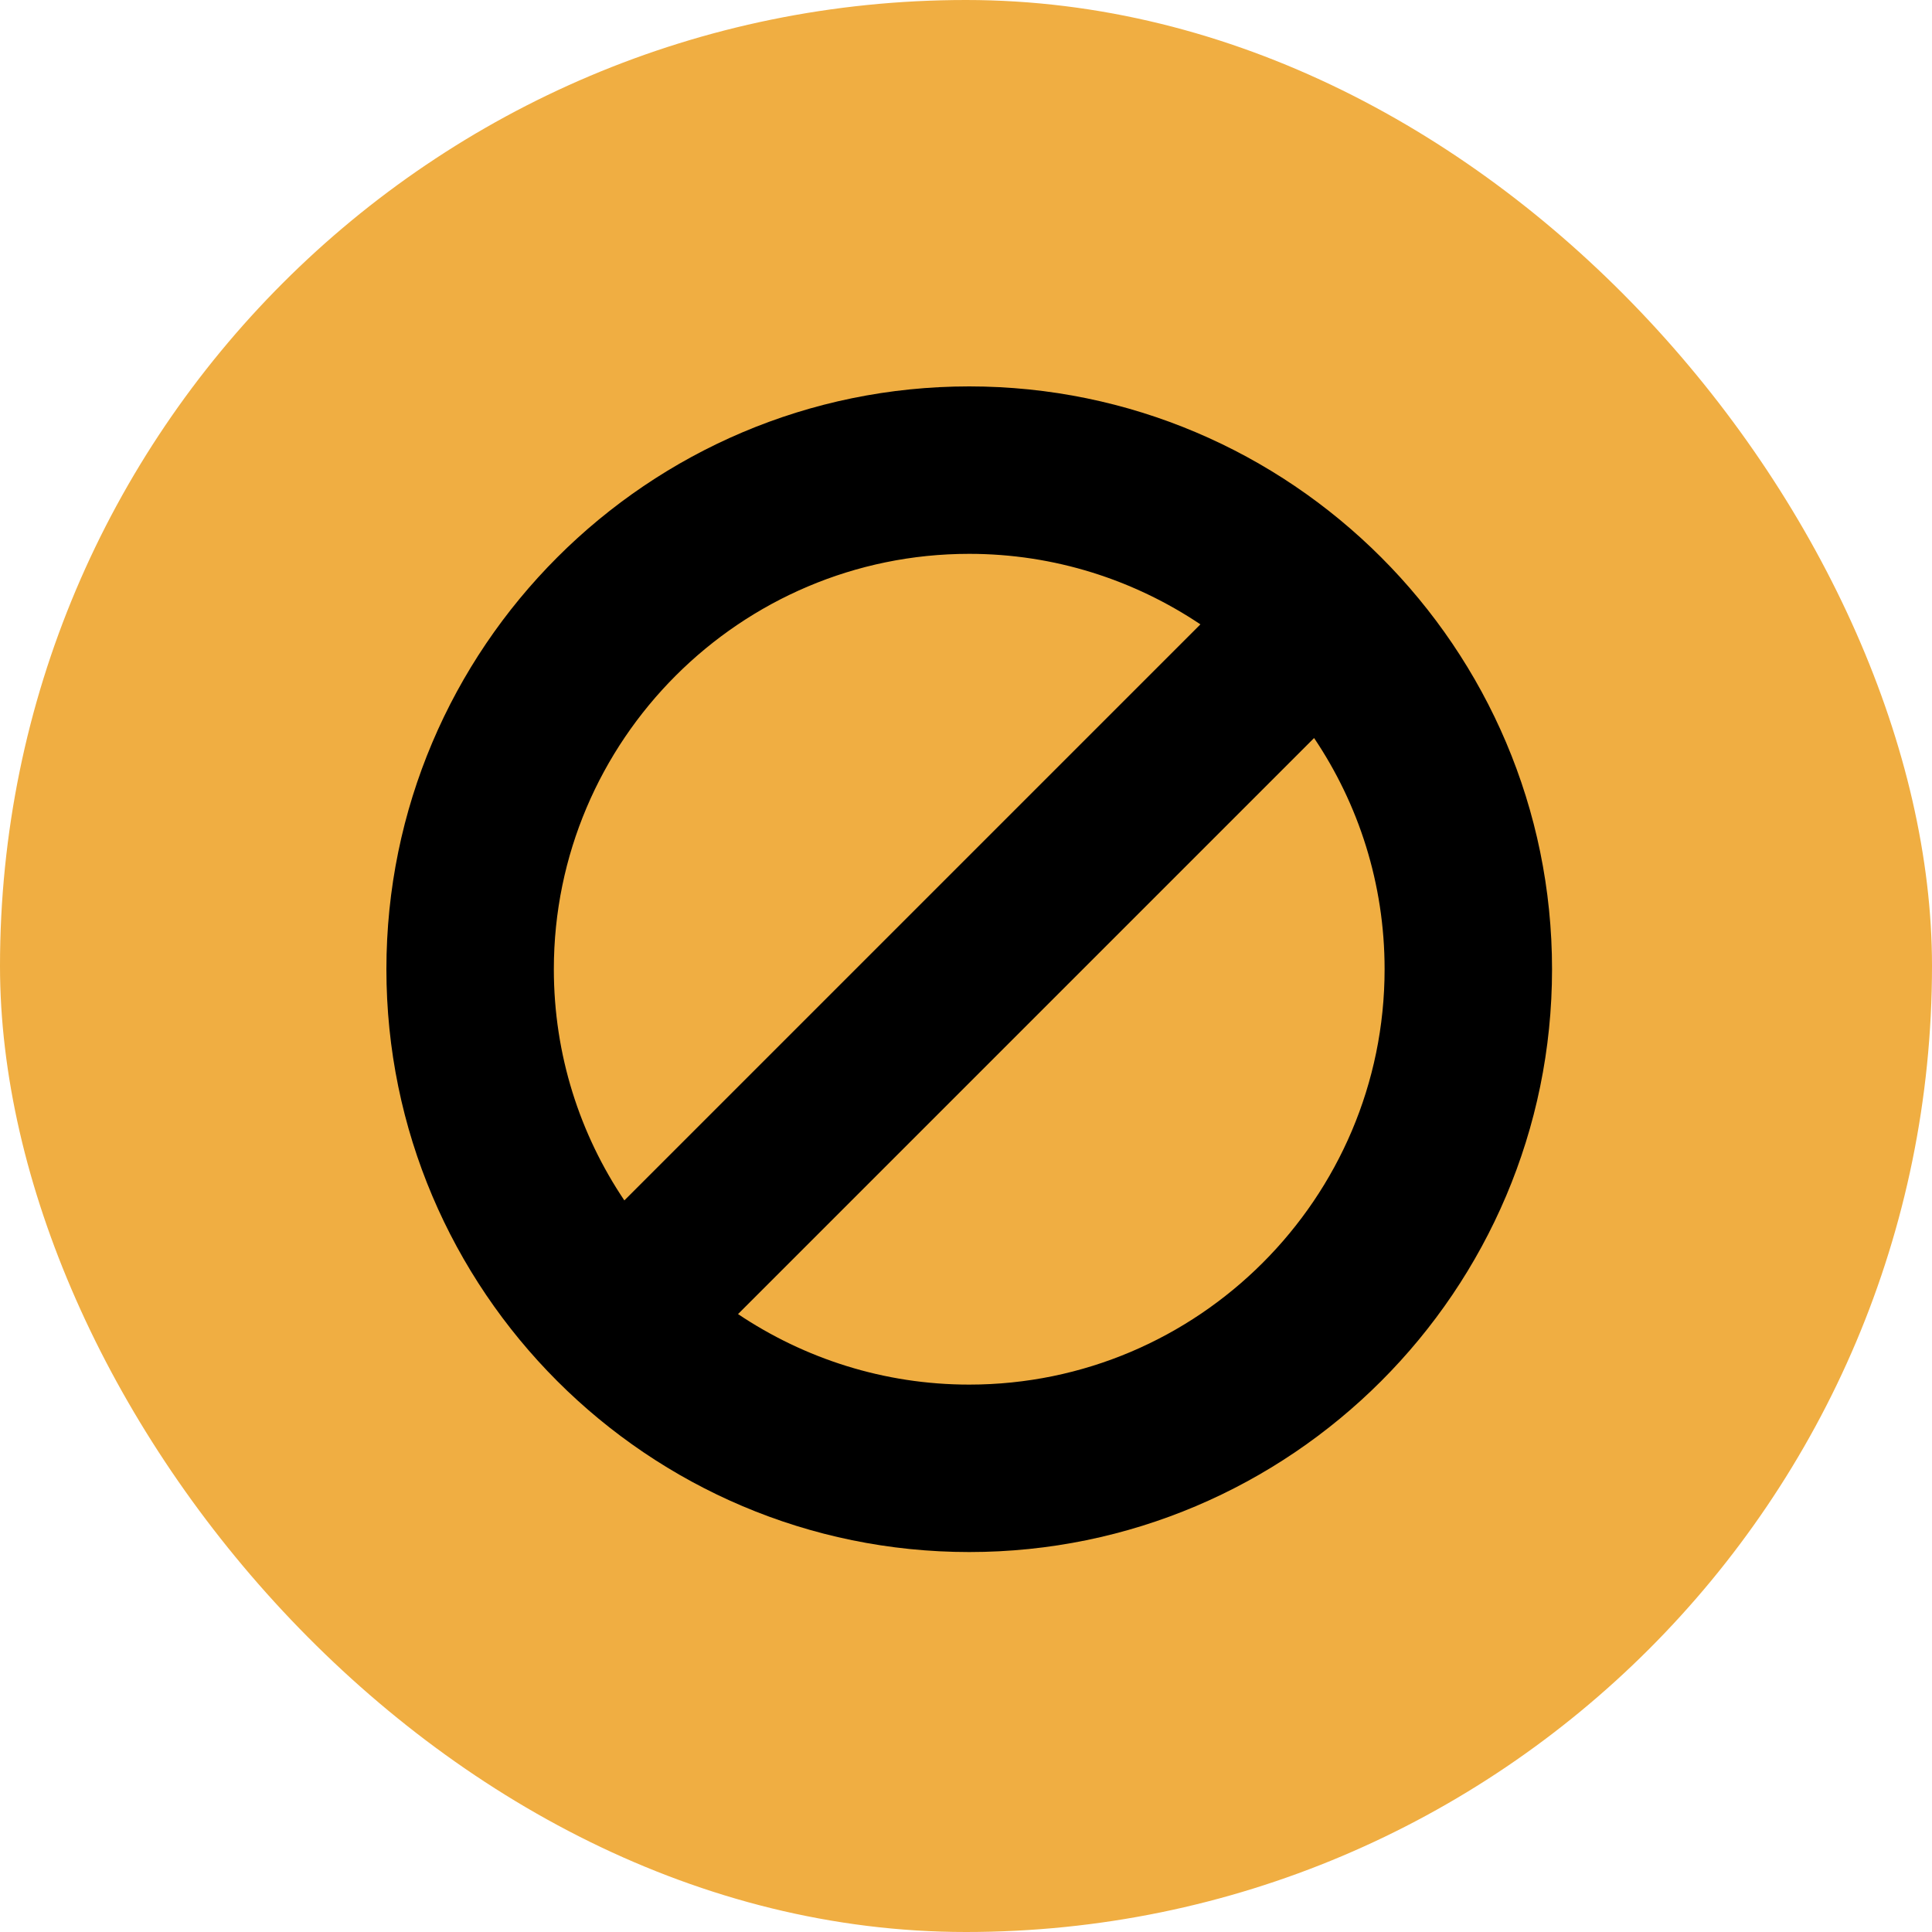 <svg width="60" height="60" viewBox="0 0 60 60" fill="none" xmlns="http://www.w3.org/2000/svg">
<rect width="60" height="60" rx="30" fill="#F0AE42"/>
<g clip-path="url(#clip0_4745_10053)">
<path d="M30.1 12C20.12 12 12 20.12 12 30.1C12 40.08 20.12 48.2 30.1 48.2C40.08 48.2 48.2 40.08 48.2 30.1C48.2 20.12 40.08 12 30.1 12ZM17.2 30.1C17.2 22.99 22.99 17.2 30.1 17.2C32.75 17.2 35.22 18.01 37.28 19.39L19.39 37.28C18.01 35.23 17.2 32.76 17.2 30.1ZM30.1 43C27.45 43 24.98 42.19 22.92 40.81L40.81 22.92C42.19 24.97 43 27.44 43 30.1C43 37.21 37.21 43 30.1 43Z" fill="black"/>
</g>
<defs>
<clipPath id="clip0_4745_10053">
<rect width="36.2" height="36.2" fill="white" transform="translate(12 12)"/>
</clipPath>
</defs>
</svg>
